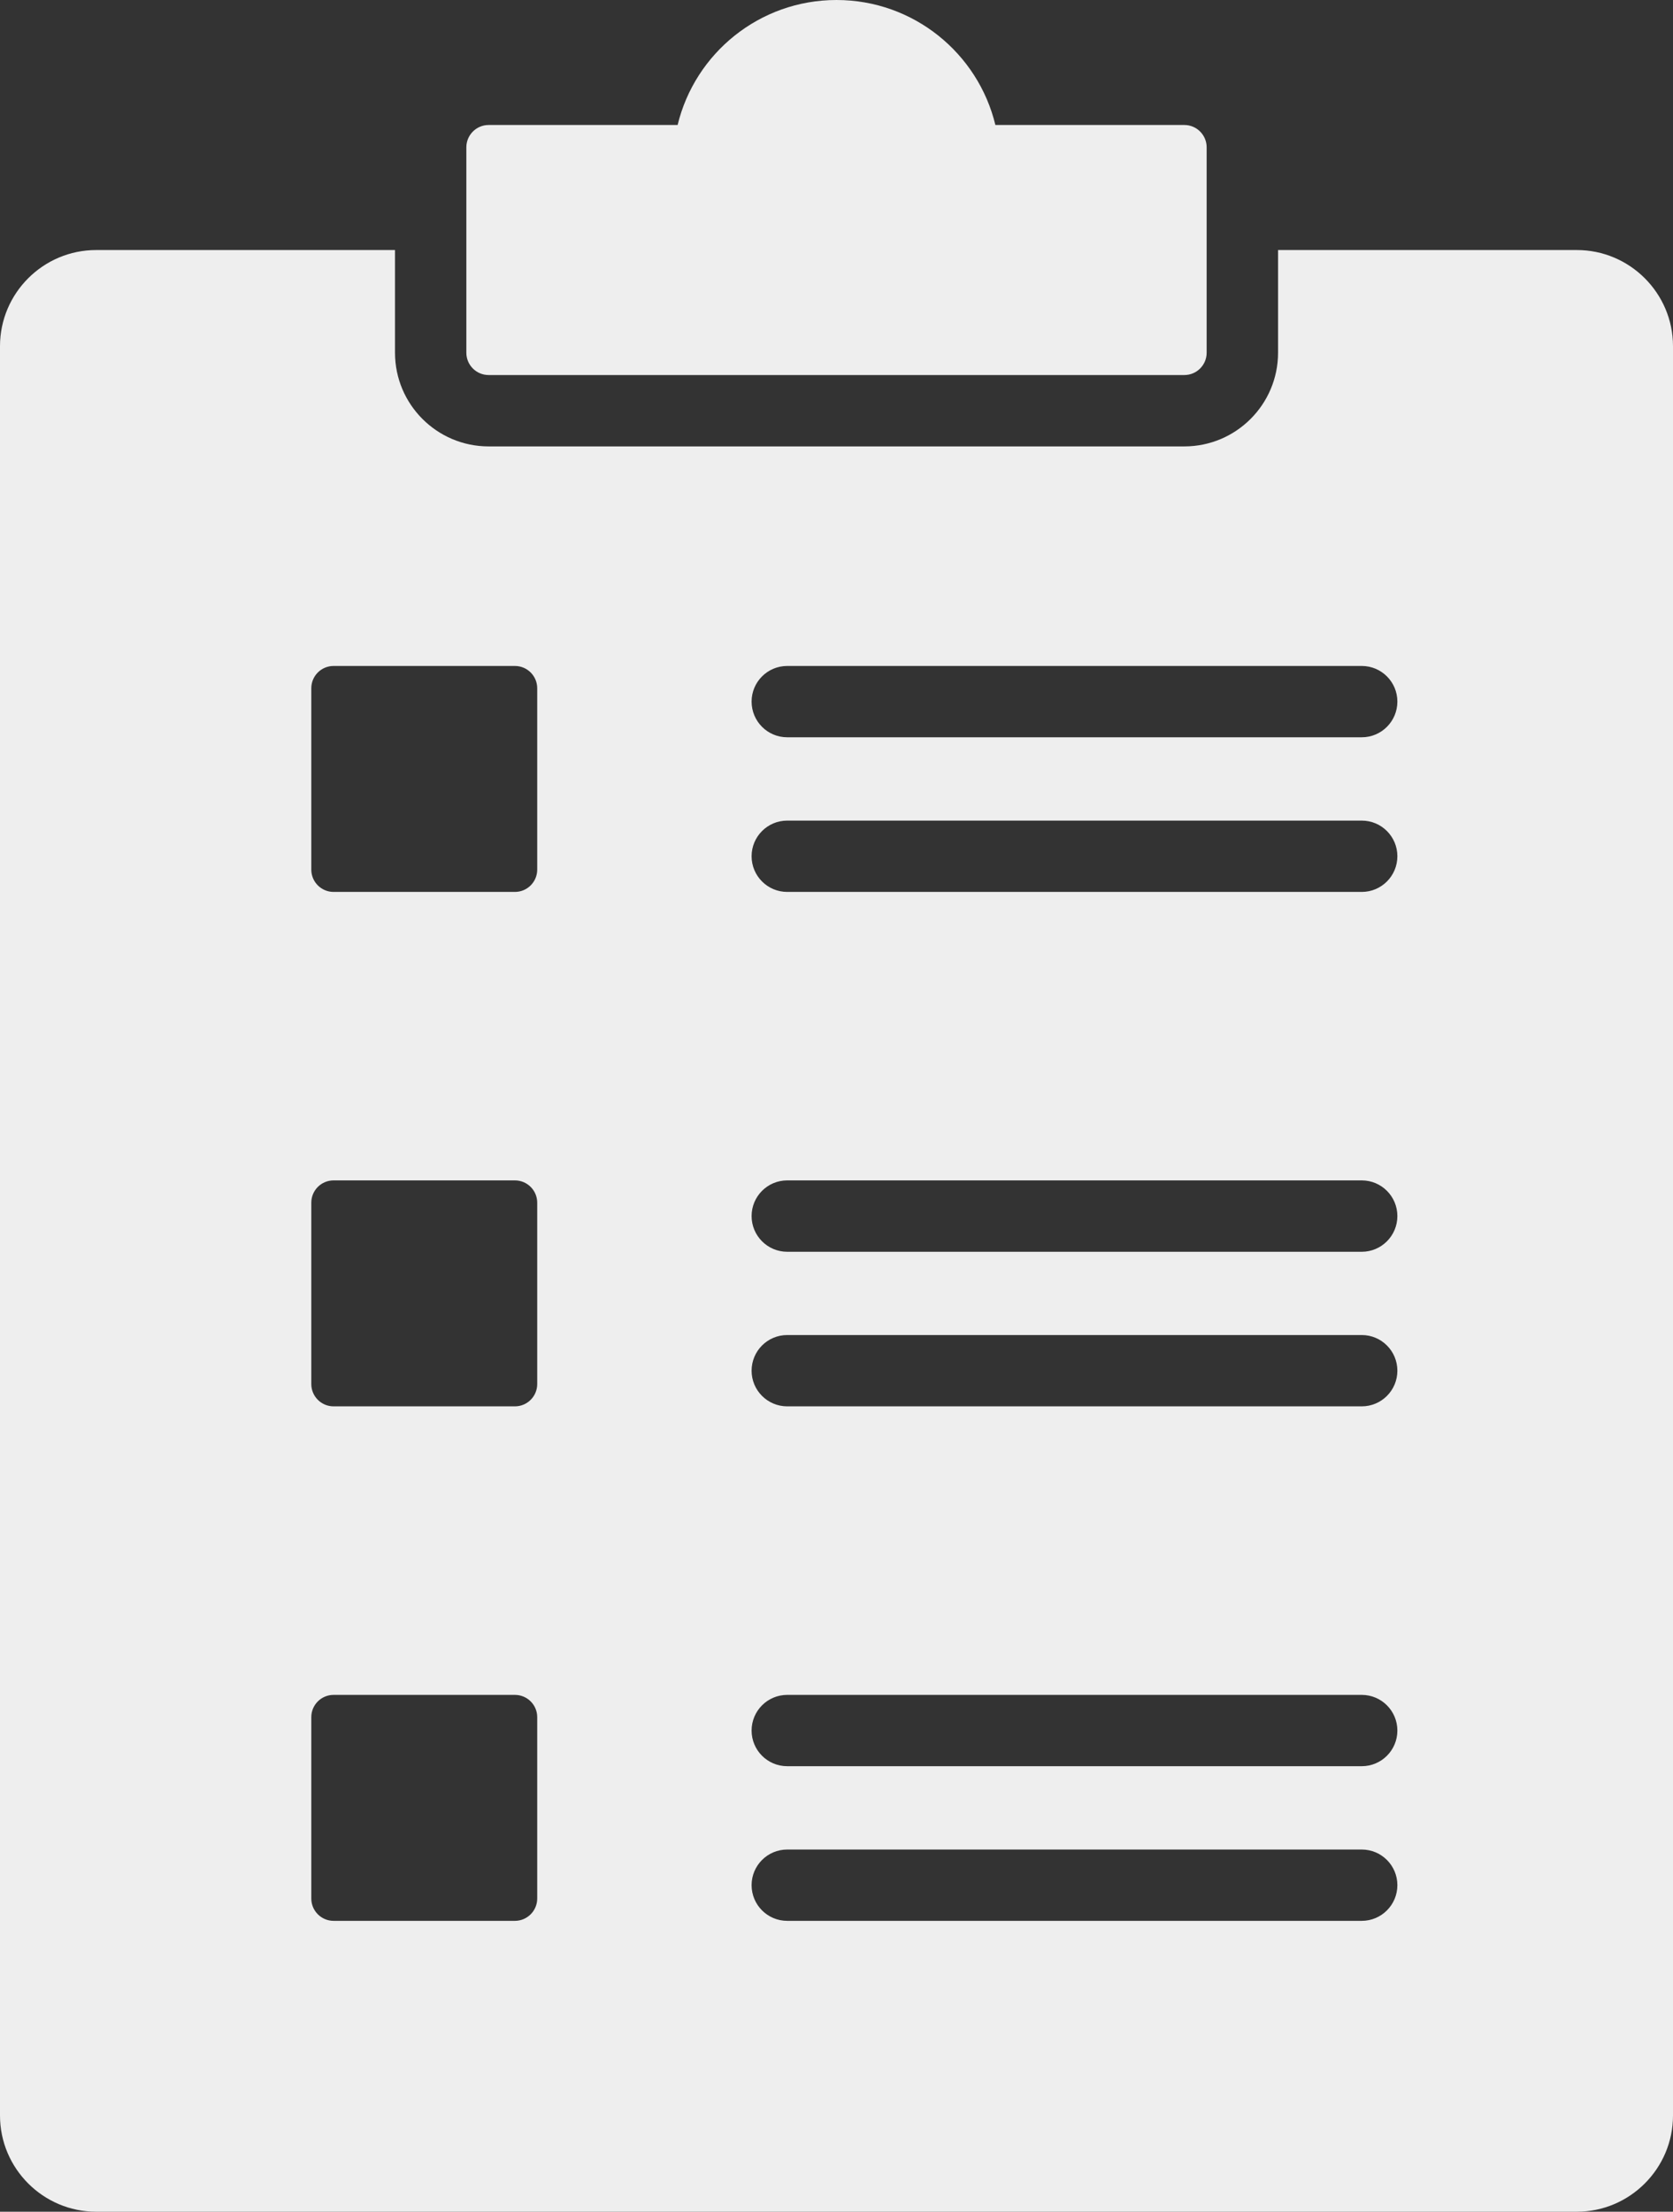<?xml version="1.0" encoding="UTF-8"?> <svg xmlns="http://www.w3.org/2000/svg" width="28" height="37" viewBox="0 0 28 37" fill="none"><rect x="0" y="0" width="28" height="37" fill="#333333" stroke="none"/><path fill-rule="evenodd" clip-rule="evenodd" d="M8.178 2.091H11.341C11.63 0.892 12.711 0 14 0C15.289 0 16.37 0.892 16.659 2.091H19.822C20.028 2.091 20.195 2.259 20.195 2.464V5.901C20.195 6.107 20.028 6.274 19.822 6.274H8.178C7.972 6.274 7.805 6.107 7.805 5.901V2.464C7.805 2.259 7.972 2.091 8.178 2.091ZM0 5.791V35.391C0 36.277 0.723 37 1.609 37H26.391C27.277 37 28 36.277 28 35.391V5.791C28 4.905 27.277 4.183 26.391 4.183H21.39V5.901C21.39 6.765 20.687 7.468 19.822 7.468H8.178C7.313 7.468 6.611 6.765 6.611 5.901V4.183H1.609C0.723 4.183 0 4.905 0 5.791ZM13.175 32.134C12.846 32.134 12.579 31.867 12.579 31.537C12.579 31.208 12.846 30.941 13.175 30.941H22.791C23.12 30.941 23.387 31.208 23.387 31.537C23.387 31.867 23.12 32.134 22.791 32.134H13.175ZM5.21 31.761V28.726C5.21 28.521 5.377 28.354 5.583 28.354H8.618C8.824 28.354 8.991 28.521 8.991 28.726V31.761C8.991 31.966 8.824 32.134 8.618 32.134H5.583C5.377 32.134 5.21 31.966 5.21 31.761ZM13.175 29.547C12.846 29.547 12.579 29.28 12.579 28.951C12.579 28.621 12.846 28.354 13.175 28.354H22.791C23.12 28.354 23.387 28.621 23.387 28.951C23.387 29.28 23.12 29.547 22.791 29.547H13.175ZM13.175 23.527C12.846 23.527 12.579 23.26 12.579 22.931C12.579 22.601 12.846 22.334 13.175 22.334H22.791C23.12 22.334 23.387 22.601 23.387 22.931C23.387 23.26 23.12 23.527 22.791 23.527H13.175ZM8.618 23.527H5.583C5.377 23.527 5.21 23.36 5.21 23.154V20.12C5.21 19.914 5.377 19.747 5.583 19.747H8.618C8.824 19.747 8.991 19.914 8.991 20.12V23.154C8.991 23.36 8.824 23.527 8.618 23.527ZM13.175 20.941C12.846 20.941 12.579 20.673 12.579 20.344C12.579 20.014 12.846 19.747 13.175 19.747H22.791C23.12 19.747 23.387 20.014 23.387 20.344C23.387 20.673 23.12 20.941 22.791 20.941H13.175ZM13.175 14.921C12.846 14.921 12.579 14.654 12.579 14.324C12.579 13.995 12.846 13.728 13.175 13.728H22.791C23.12 13.728 23.387 13.995 23.387 14.324C23.387 14.654 23.12 14.921 22.791 14.921H13.175ZM8.618 14.921H5.583C5.377 14.921 5.21 14.754 5.21 14.548V11.514C5.21 11.308 5.377 11.141 5.583 11.141H8.618C8.824 11.141 8.991 11.308 8.991 11.514V14.548C8.991 14.754 8.824 14.921 8.618 14.921ZM13.175 12.334C12.846 12.334 12.579 12.067 12.579 11.737C12.579 11.408 12.846 11.141 13.175 11.141H22.791C23.12 11.141 23.387 11.408 23.387 11.737C23.387 12.067 23.12 12.334 22.791 12.334H13.175Z" fill="#EEEEEE"></path></svg> 